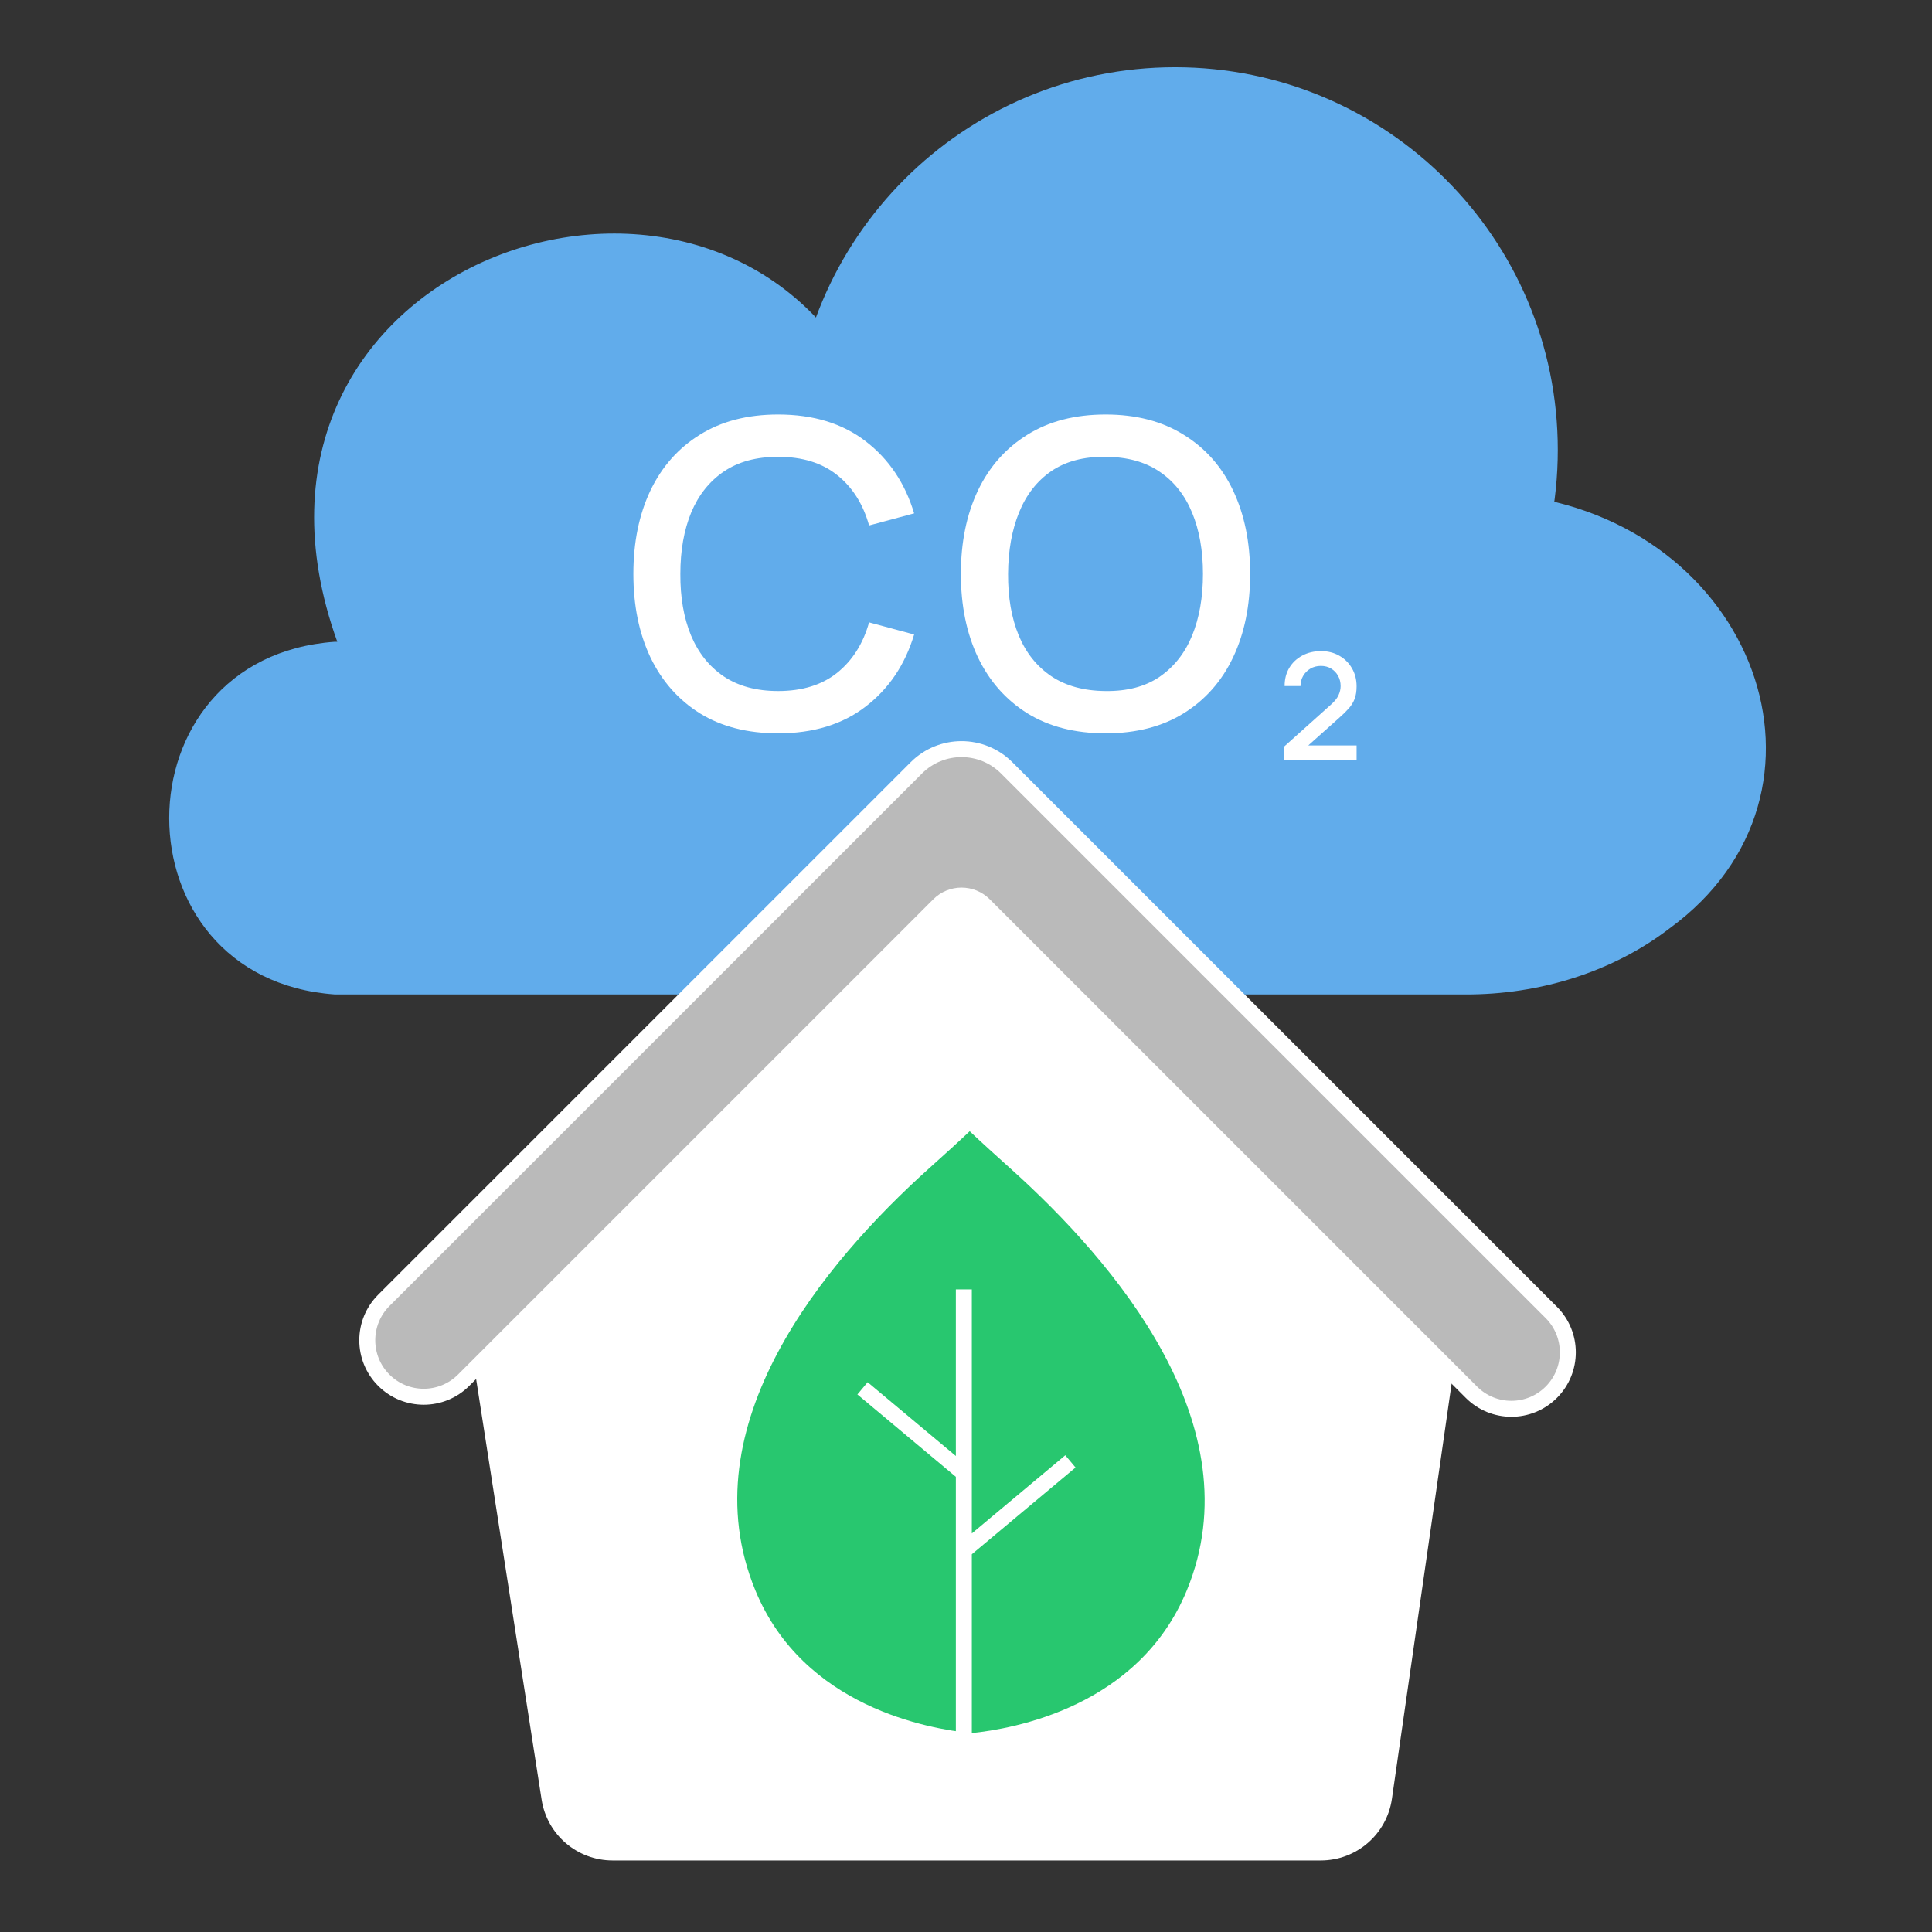 <svg width="121" height="121" viewBox="0 0 121 121" fill="none" xmlns="http://www.w3.org/2000/svg">
<rect x="0" y="0" width="121" height="121" fill="#333333" stroke="none"/>
<path d="M67.634 32.124C69.479 31.299 71.502 30.855 73.56 30.823Z" fill="#D6D6D6"/>
<path d="M21.128 40.194L21.124 40.193C12.615 16.521 43.886 5.61 53.776 23.566C62.812 10.908 90.549 10.268 94.669 30.967C109.976 32.594 116.198 49.655 104.567 58.142C101.068 60.833 96.472 62.311 91.7 62.282H54.004C53.925 62.282 53.847 62.282 53.769 62.282H20.976C7.137 61.306 7.137 41.169 20.976 40.193C21.027 40.193 21.077 40.193 21.128 40.194Z" fill="#61ACEB"/>
<path d="M97.563 28.177C97.563 41.414 86.832 52.145 73.595 52.145C60.358 52.145 49.628 41.414 49.628 28.177C49.628 14.941 60.358 4.21 73.595 4.21C86.832 4.21 97.563 14.941 97.563 28.177Z" fill="#61ACEB"/>
<path d="M48.733 45.928C46.816 45.928 45.183 45.51 43.834 44.676C42.486 43.833 41.452 42.662 40.733 41.162C40.023 39.662 39.668 37.923 39.668 35.944C39.668 33.965 40.023 32.226 40.733 30.726C41.452 29.227 42.486 28.06 43.834 27.226C45.183 26.383 46.816 25.961 48.733 25.961C50.942 25.961 52.77 26.52 54.217 27.638C55.672 28.756 56.684 30.26 57.252 32.151L54.43 32.909C54.057 31.569 53.392 30.518 52.433 29.755C51.484 28.991 50.25 28.61 48.733 28.61C47.375 28.61 46.244 28.916 45.339 29.528C44.433 30.141 43.75 30.997 43.289 32.097C42.836 33.198 42.61 34.48 42.61 35.944C42.601 37.408 42.823 38.691 43.275 39.791C43.737 40.892 44.42 41.748 45.325 42.36C46.239 42.972 47.375 43.279 48.733 43.279C50.25 43.279 51.484 42.897 52.433 42.134C53.392 41.362 54.057 40.31 54.43 38.979L57.252 39.738C56.684 41.628 55.672 43.132 54.217 44.25C52.77 45.368 50.942 45.928 48.733 45.928Z" fill="white"/>
<path d="M69.244 45.928C67.328 45.928 65.695 45.51 64.346 44.676C62.997 43.833 61.963 42.662 61.244 41.162C60.534 39.662 60.179 37.923 60.179 35.944C60.179 33.965 60.534 32.226 61.244 30.726C61.963 29.227 62.997 28.06 64.346 27.226C65.695 26.383 67.328 25.961 69.244 25.961C71.152 25.961 72.781 26.383 74.129 27.226C75.487 28.06 76.521 29.227 77.231 30.726C77.941 32.226 78.296 33.965 78.296 35.944C78.296 37.923 77.941 39.662 77.231 41.162C76.521 42.662 75.487 43.833 74.129 44.676C72.781 45.51 71.152 45.928 69.244 45.928ZM69.244 43.279C70.602 43.296 71.729 42.999 72.625 42.387C73.53 41.766 74.209 40.905 74.662 39.804C75.114 38.695 75.341 37.408 75.341 35.944C75.341 34.48 75.114 33.202 74.662 32.111C74.209 31.01 73.53 30.154 72.625 29.542C71.729 28.929 70.602 28.619 69.244 28.61C67.886 28.592 66.755 28.889 65.85 29.502C64.954 30.114 64.279 30.975 63.827 32.084C63.374 33.193 63.143 34.48 63.135 35.944C63.126 37.408 63.347 38.691 63.8 39.791C64.253 40.883 64.931 41.734 65.837 42.347C66.751 42.959 67.886 43.27 69.244 43.279Z" fill="white"/>
<path d="M80.432 47.612L80.436 46.747L83.353 44.133C83.589 43.925 83.749 43.727 83.832 43.537C83.919 43.348 83.963 43.159 83.963 42.97C83.963 42.731 83.91 42.517 83.805 42.328C83.699 42.136 83.553 41.984 83.367 41.872C83.181 41.76 82.967 41.705 82.725 41.705C82.477 41.705 82.255 41.764 82.06 41.881C81.868 41.996 81.717 42.15 81.609 42.342C81.5 42.534 81.448 42.742 81.451 42.965H80.455C80.455 42.531 80.553 42.151 80.748 41.825C80.947 41.497 81.218 41.241 81.562 41.058C81.906 40.872 82.3 40.779 82.744 40.779C83.166 40.779 83.544 40.875 83.879 41.067C84.214 41.256 84.478 41.517 84.67 41.849C84.865 42.181 84.963 42.559 84.963 42.984C84.963 43.291 84.922 43.551 84.842 43.765C84.761 43.979 84.64 44.178 84.479 44.361C84.318 44.544 84.116 44.742 83.874 44.956L81.623 46.966L81.516 46.687H84.963V47.612H80.432Z" fill="white"/>
<path d="M82.722 116.02H38.367C36.396 116.02 34.718 114.584 34.415 112.636L30.054 84.623C29.855 83.347 30.284 82.054 31.206 81.151L57.019 55.855C58.553 54.352 60.999 54.328 62.562 55.8L89.481 81.166C90.428 82.059 90.882 83.357 90.697 84.646L86.681 112.589C86.398 114.559 84.711 116.02 82.722 116.02Z" fill="white" stroke="white"/>
<path d="M58.164 73.195C51.658 79.044 43.062 89.288 47.305 99.597C50.32 106.925 58.193 108.278 60.818 108.546C63.443 108.278 71.316 106.925 74.332 99.597C78.575 89.288 69.805 79.044 63.298 73.195C62.386 72.375 61.517 71.593 60.731 70.849C59.946 71.593 59.077 72.375 58.164 73.195Z" fill="#28C76F"/>
<path d="M57.391 48.089L24.038 81.442C22.657 82.823 22.657 85.061 24.038 86.442C25.419 87.823 27.657 87.823 29.038 86.442L58.805 56.675C59.586 55.894 60.853 55.894 61.634 56.675L92.156 87.197C93.537 88.578 95.775 88.578 97.156 87.197C98.537 85.816 98.537 83.578 97.156 82.197L63.048 48.089C61.486 46.527 58.953 46.527 57.391 48.089Z" fill="#BABABA" stroke="white"/>
<path d="M60.365 108.545V97.108M60.365 80.755V92.258M60.365 97.108L67.04 91.525M60.365 97.108V92.258M60.365 92.258L54.019 86.951" stroke="white"/>
</svg>
